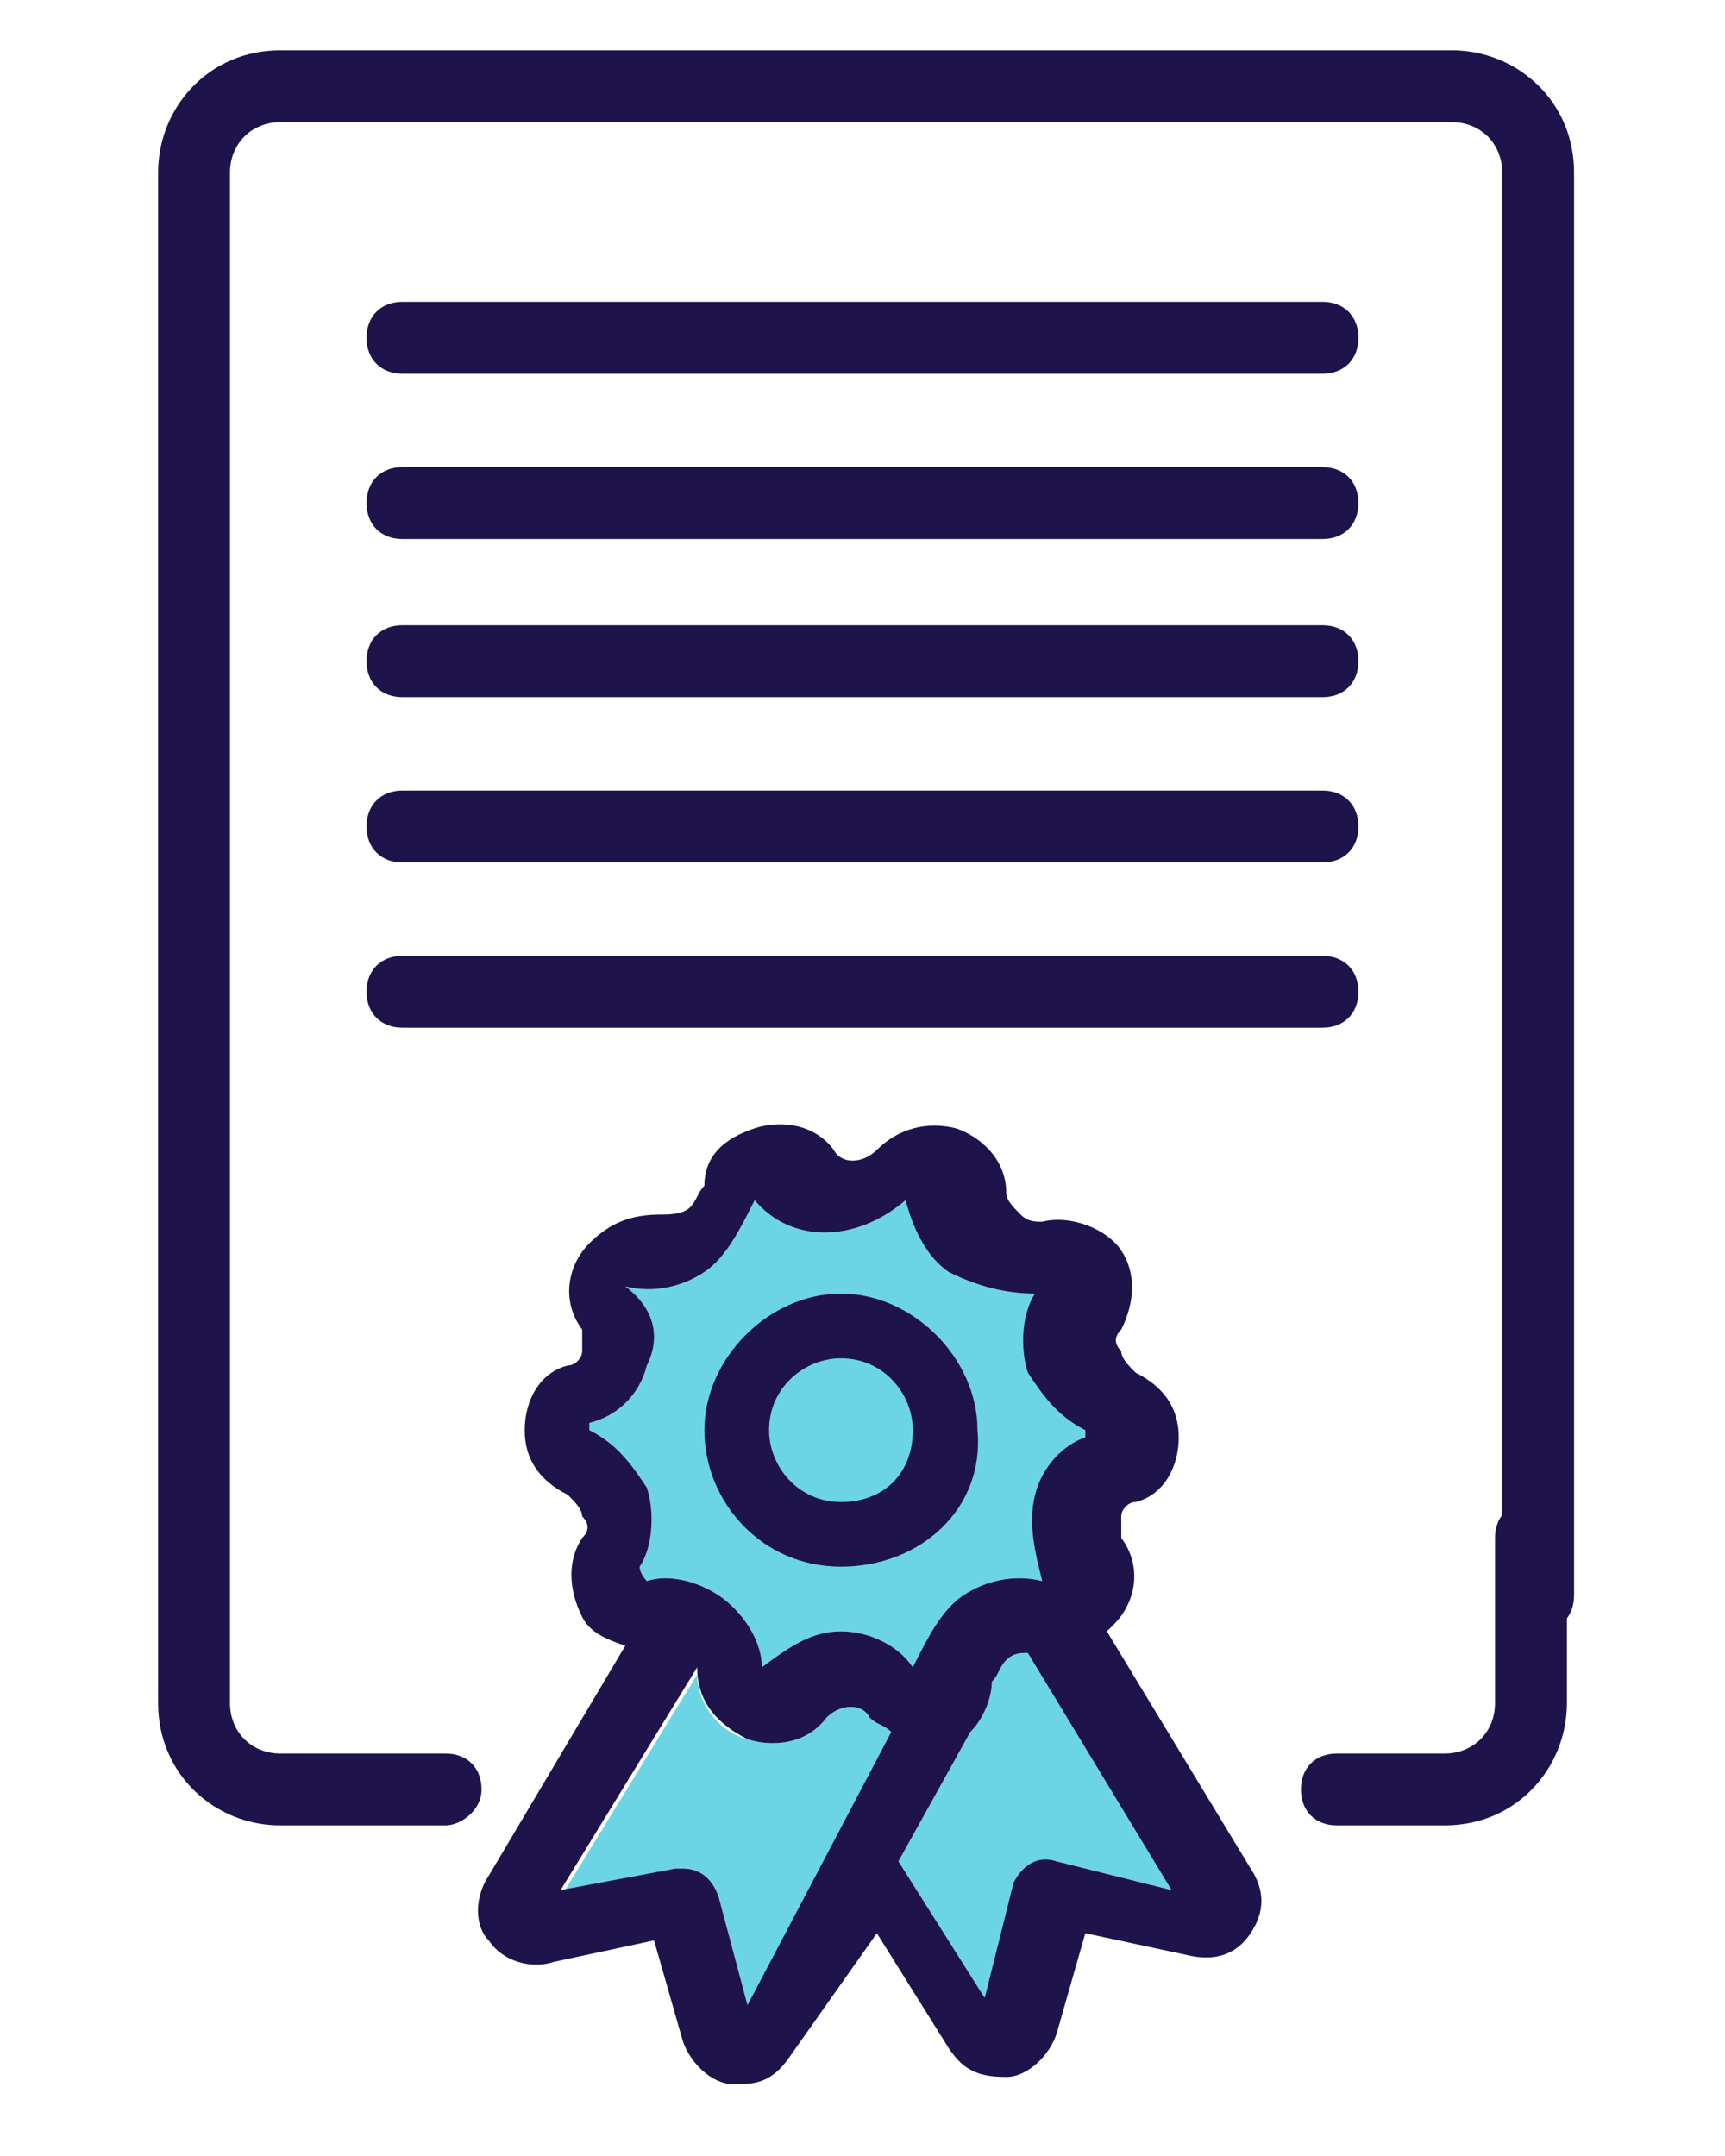 <?xml version="1.0" encoding="utf-8"?>
<!-- Generator: Adobe Illustrator 25.3.1, SVG Export Plug-In . SVG Version: 6.00 Build 0)  -->
<svg version="1.1" id="Layer_1" xmlns="http://www.w3.org/2000/svg" xmlns:xlink="http://www.w3.org/1999/xlink" x="0px" y="0px"
	 viewBox="0 0 24 30" style="enable-background:new 0 0 24 30;" xml:space="preserve">
<style type="text/css">
	.st0{fill:#6CD5E5;}
	.st1{fill:#1F134C;}
</style>
<g>
	<path class="st0" d="M9.5,26c0.2,0,0.4,0.1,0.5,0.4l0.4,1.5l2-3.8c-0.1-0.1-0.2-0.1-0.3-0.2c-0.1-0.2-0.4-0.2-0.6,0
		c-0.3,0.4-0.8,0.4-1.1,0.3c-0.4-0.1-0.7-0.5-0.7-0.9c0,0,0,0,0,0l-1.9,3.1L9.4,26C9.4,26,9.4,26,9.5,26z"/>
	<path class="st0" d="M12.5,25.9l1.2,1.9l0.4-1.6c0.1-0.2,0.3-0.4,0.6-0.3l1.6,0.4l-2-3.3l0,0c-0.1,0-0.2,0-0.3,0.1
		c-0.1,0.1-0.1,0.2-0.2,0.3c0,0.2-0.1,0.5-0.3,0.7L12.5,25.9z"/>
	<path class="st0" d="M11.7,22.7c0.4,0,0.8,0.2,1,0.5c0.2-0.4,0.4-0.8,0.7-1c0.3-0.2,0.7-0.3,1.1-0.2c0,0,0,0,0,0
		c-0.1-0.4-0.2-0.8-0.1-1.2c0.1-0.4,0.4-0.7,0.7-0.8c0,0,0-0.1,0-0.1c-0.4-0.2-0.6-0.5-0.8-0.8c-0.1-0.3-0.1-0.8,0.1-1.1
		c-0.4,0-0.8-0.1-1.2-0.3c-0.3-0.2-0.5-0.6-0.6-1c-0.7,0.6-1.6,0.6-2.1,0c-0.2,0.4-0.4,0.8-0.7,1c-0.3,0.2-0.7,0.3-1.1,0.2
		C9.1,18.2,9.2,18.6,9,19c-0.1,0.4-0.4,0.7-0.8,0.8c0,0,0,0.1,0,0.1c0.4,0.2,0.6,0.5,0.8,0.8c0.1,0.3,0.1,0.8-0.1,1.1
		C8.9,21.9,9,22,9,22c0.3-0.1,0.7,0,1,0.2c0.3,0.2,0.6,0.6,0.6,1C11,22.9,11.3,22.7,11.7,22.7z"/>
	<g>
		<g>
			<g>
				<path class="st1" d="M6.2,25.4H3.9c-0.9,0-1.7-0.7-1.7-1.7V2.4c0-0.9,0.7-1.7,1.7-1.7h16.3c0.9,0,1.7,0.7,1.7,1.7v19.8
					c0,0.3-0.2,0.5-0.5,0.5c-0.3,0-0.5-0.2-0.5-0.5V2.4c0-0.4-0.3-0.7-0.7-0.7H3.9C3.5,1.7,3.2,2,3.2,2.4v21.3
					c0,0.4,0.3,0.7,0.7,0.7h2.3c0.3,0,0.5,0.2,0.5,0.5S6.4,25.4,6.2,25.4z"/>
			</g>
			<g>
				<path class="st1" d="M20.1,25.4h-1.5c-0.3,0-0.5-0.2-0.5-0.5c0-0.3,0.2-0.5,0.5-0.5h1.5c0.4,0,0.7-0.3,0.7-0.7v-2.3
					c0-0.3,0.2-0.5,0.5-0.5c0.3,0,0.5,0.2,0.5,0.5v2.3C21.8,24.6,21.1,25.4,20.1,25.4z"/>
			</g>
			<g>
				<path class="st1" d="M18.4,5.2H5.6C5.3,5.2,5.1,5,5.1,4.7c0-0.3,0.2-0.5,0.5-0.5h12.8c0.3,0,0.5,0.2,0.5,0.5
					C18.9,5,18.7,5.2,18.4,5.2z"/>
			</g>
			<g>
				<path class="st1" d="M18.4,7.5H5.6C5.3,7.5,5.1,7.3,5.1,7c0-0.3,0.2-0.5,0.5-0.5h12.8c0.3,0,0.5,0.2,0.5,0.5
					C18.9,7.3,18.7,7.5,18.4,7.5z"/>
			</g>
			<g>
				<path class="st1" d="M18.4,9.7H5.6c-0.3,0-0.5-0.2-0.5-0.5s0.2-0.5,0.5-0.5h12.8c0.3,0,0.5,0.2,0.5,0.5S18.7,9.7,18.4,9.7z"/>
			</g>
			<g>
				<path class="st1" d="M18.4,12H5.6c-0.3,0-0.5-0.2-0.5-0.5s0.2-0.5,0.5-0.5h12.8c0.3,0,0.5,0.2,0.5,0.5S18.7,12,18.4,12z"/>
			</g>
			<g>
				<path class="st1" d="M18.4,14.3H5.6c-0.3,0-0.5-0.2-0.5-0.5c0-0.3,0.2-0.5,0.5-0.5h12.8c0.3,0,0.5,0.2,0.5,0.5
					C18.9,14.1,18.7,14.3,18.4,14.3z"/>
			</g>
		</g>
		<g>
			<g>
				<path class="st1" d="M11.7,21.8c-1.1,0-1.9-0.9-1.9-1.9s0.9-1.9,1.9-1.9s1.9,0.9,1.9,1.9C13.7,21,12.8,21.8,11.7,21.8z
					 M11.7,18.9c-0.5,0-1,0.4-1,1c0,0.5,0.4,1,1,1s1-0.4,1-1C12.7,19.4,12.3,18.9,11.7,18.9z"/>
			</g>
			<g>
				<path class="st1" d="M10.3,29c0,0-0.1,0-0.1,0c-0.3,0-0.6-0.3-0.7-0.6L9.1,27l-1.4,0.3c-0.3,0.1-0.7,0-0.9-0.3
					c-0.2-0.2-0.2-0.6,0-0.9l1.9-3.2c-0.3-0.1-0.5-0.2-0.6-0.4c-0.2-0.4-0.2-0.8,0-1.1c0.1-0.1,0.1-0.2,0-0.3c0-0.1-0.1-0.2-0.2-0.3
					c-0.4-0.2-0.6-0.5-0.6-0.9c0-0.4,0.2-0.8,0.6-0.9c0.1,0,0.2-0.1,0.2-0.2c0-0.1,0-0.2,0-0.3c-0.3-0.4-0.2-0.9,0.1-1.2
					c0.3-0.3,0.6-0.4,1-0.4c0.1,0,0.3,0,0.4-0.1c0.1-0.1,0.1-0.2,0.2-0.3c0-0.5,0.4-0.7,0.7-0.8c0.3-0.1,0.8-0.1,1.1,0.3
					c0.1,0.2,0.4,0.2,0.6,0c0.3-0.3,0.7-0.4,1.1-0.3c0.3,0.1,0.7,0.4,0.7,0.9c0,0.1,0.1,0.2,0.2,0.3c0.1,0.1,0.2,0.1,0.3,0.1
					c0.4-0.1,0.9,0.1,1.1,0.4c0.2,0.3,0.2,0.7,0,1.1c-0.1,0.1-0.1,0.2,0,0.3c0,0.1,0.1,0.2,0.2,0.3c0.4,0.2,0.6,0.5,0.6,0.9
					c0,0.4-0.2,0.8-0.6,0.9c-0.1,0-0.2,0.1-0.2,0.2c0,0.1,0,0.2,0,0.3c0.3,0.4,0.2,0.9-0.1,1.2c0,0-0.1,0.1-0.1,0.1l2,3.3
					c0.2,0.3,0.2,0.6,0,0.9c-0.2,0.3-0.5,0.4-0.9,0.3l-1.4-0.3l-0.4,1.4c-0.1,0.3-0.4,0.6-0.7,0.6c0,0,0,0,0,0
					c-0.4,0-0.6-0.1-0.8-0.4l-1-1.6L11,28.6C10.8,28.9,10.6,29,10.3,29z M9.5,26c0.2,0,0.4,0.1,0.5,0.4l0.4,1.5l2-3.8
					c-0.1-0.1-0.2-0.1-0.3-0.2c-0.1-0.2-0.4-0.2-0.6,0c-0.3,0.4-0.8,0.4-1.1,0.3C10,24,9.7,23.7,9.7,23.2c0,0,0,0,0,0l-1.9,3.1
					L9.4,26C9.4,26,9.4,26,9.5,26z M12.5,25.9l1.2,1.9l0.4-1.6c0.1-0.2,0.3-0.4,0.6-0.3l1.6,0.4l-2-3.3l0,0c-0.1,0-0.2,0-0.3,0.1
					c-0.1,0.1-0.1,0.2-0.2,0.3c0,0.2-0.1,0.5-0.3,0.7L12.5,25.9z M11.7,22.7c0.4,0,0.8,0.2,1,0.5c0.2-0.4,0.4-0.8,0.7-1
					c0.3-0.2,0.7-0.3,1.1-0.2c0,0,0,0,0,0c-0.1-0.4-0.2-0.8-0.1-1.2c0.1-0.4,0.4-0.7,0.7-0.8c0,0,0-0.1,0-0.1
					c-0.4-0.2-0.6-0.5-0.8-0.8c-0.1-0.3-0.1-0.8,0.1-1.1c-0.4,0-0.8-0.1-1.2-0.3c-0.3-0.2-0.5-0.6-0.6-1c-0.7,0.6-1.6,0.6-2.1,0
					c-0.2,0.4-0.4,0.8-0.7,1c-0.3,0.2-0.7,0.3-1.1,0.2C9.1,18.2,9.2,18.6,9,19c-0.1,0.4-0.4,0.7-0.8,0.8c0,0,0,0.1,0,0.1
					c0.4,0.2,0.6,0.5,0.8,0.8c0.1,0.3,0.1,0.8-0.1,1.1C8.9,21.9,9,22,9,22c0.3-0.1,0.7,0,1,0.2c0.3,0.2,0.6,0.6,0.6,1
					C11,22.9,11.3,22.7,11.7,22.7z"/>
			</g>
		</g>
	</g>
</g>
</svg>
